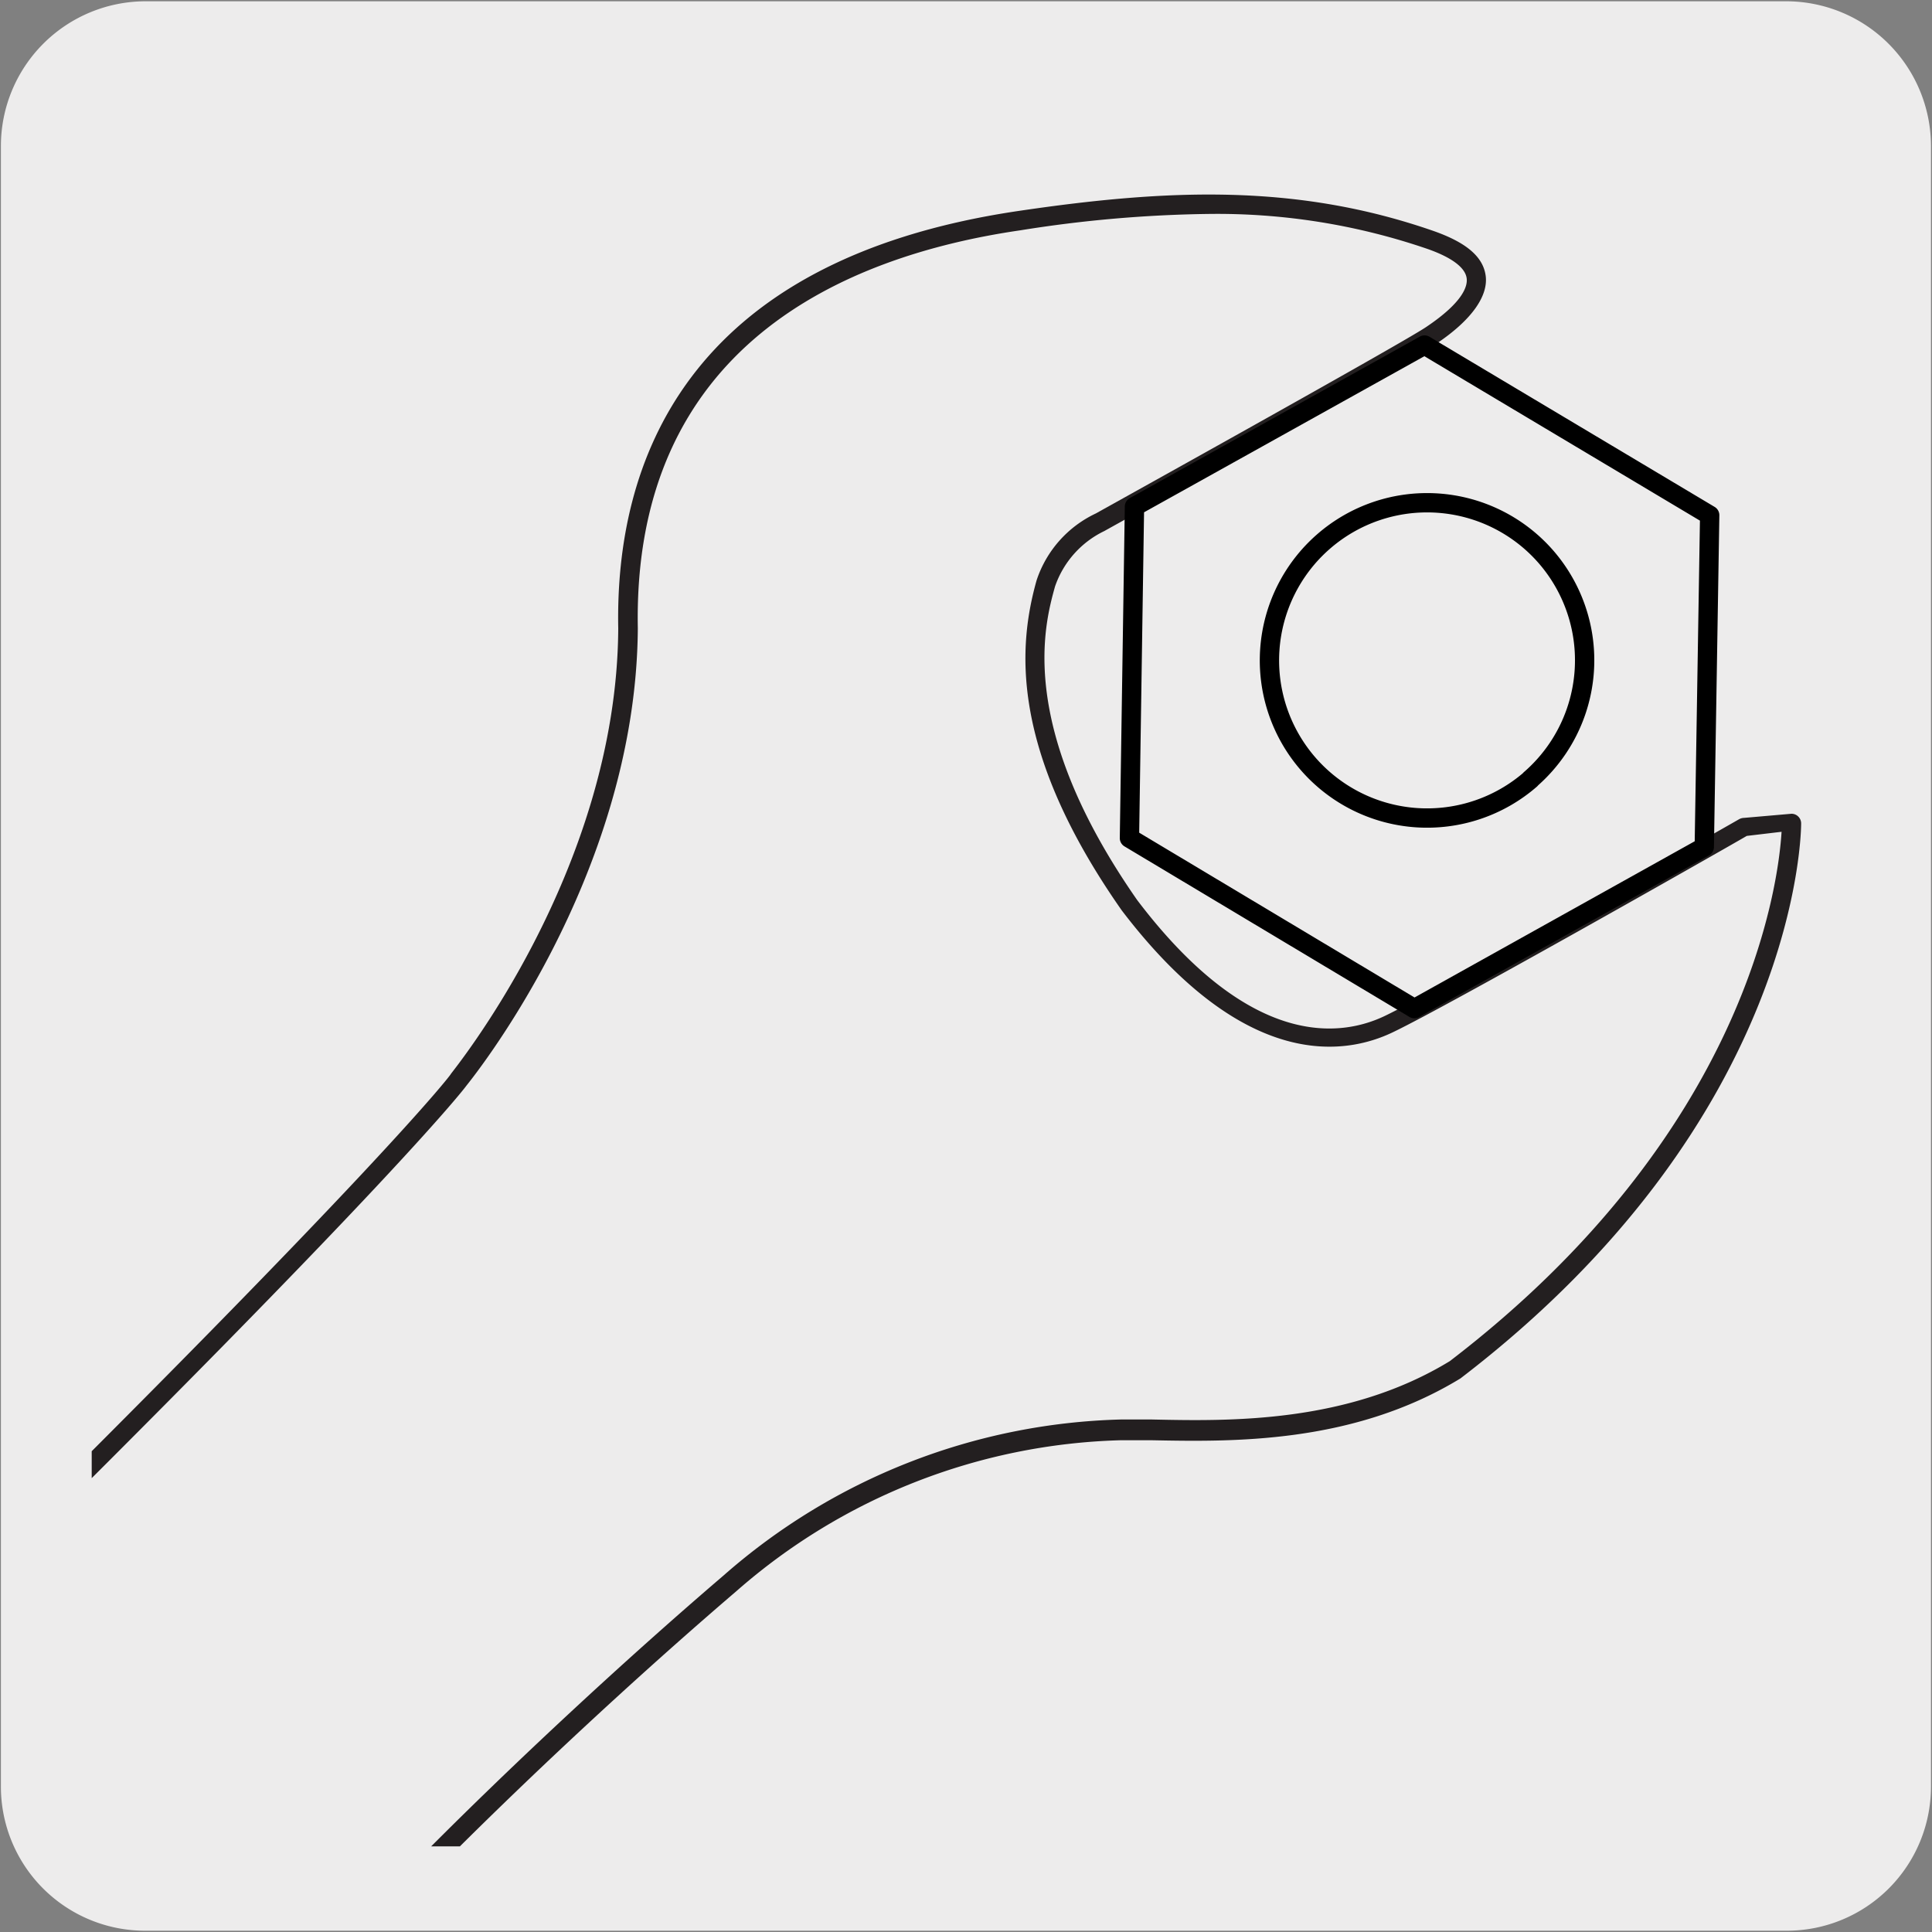 <svg xmlns="http://www.w3.org/2000/svg" xmlns:xlink="http://www.w3.org/1999/xlink" viewBox="0 0 150 150"><rect x="0" y="0" width="150" height="150" fill="#808080" stroke="none"/><defs><style>.cls-1,.cls-5{fill:none;}.cls-2{fill:#edecec;}.cls-3{clip-path:url(#clip-path);}.cls-4{fill:#231f20;}.cls-5{stroke:#000;stroke-linecap:round;stroke-linejoin:round;stroke-width:1.5px;}</style><clipPath id="clip-path"><path class="cls-1" d="M15.59,7.65a8.55,8.55,0,0,0-8.47,8.47V134.88a8.55,8.55,0,0,0,8.47,8.47H134.35a8.43,8.43,0,0,0,6-2.5,8.31,8.31,0,0,0,2.49-6V16.12a8.51,8.51,0,0,0-8.47-8.47Z"/></clipPath></defs><g id="Capa_1" data-name="Capa 1"><path class="cls-2" d="M11.32.1H138.64a11.25,11.25,0,0,1,11.28,11.21v127.4a11.19,11.19,0,0,1-11.19,11.19H11.27A11.19,11.19,0,0,1,.07,138.72h0V11.34A11.24,11.24,0,0,1,11.31.1Z"/></g><g id="Capa_2" data-name="Capa 2"><g class="cls-3"><path class="cls-4" d="M-301,482.35a32.85,32.85,0,0,1-21.25-7.81c-12-10.62-15.37-27.93-8.12-41.15,7.57-13.82,21-17.89,27.53-19.84.88-.27,1.65-.5,2.18-.7,4.14-1.53,14.24-9.51,16.28-11.58,2.69-2.72,11.1-10.43,19.25-17.9s16.57-15.19,19.24-17.89c8.82-8.94,18.43-18.5,27.73-27.74s18.91-18.8,27.74-27.74c28.92-29.32,61.72-61.89,93.43-93.38s64.32-63.84,93.17-93.08C29.3,90.86,35,83.46,35,83.39s12.9-15.66,13-34.6c-.24-12.64,5-28.53,31-32.4,11.73-1.74,21.71-2.14,32.29,1.54,2.54.89,3.87,2,4.06,3.5s-1,3.36-3.84,5.26c-2.24,1.51-24.81,14-25.77,14.54a7.47,7.47,0,0,0-3.83,4.31c-.83,3-3,10.88,6.38,24.34,8.82,11.63,15.83,10.62,19.22,9,4.36-2.09,27.29-15.14,27.52-15.28a.83.83,0,0,1,.38-.1l3.68-.32a.75.75,0,0,1,.75.74c0,.23.06,22.81-26.45,43.1-8.37,5.11-17.76,4.92-24,4.8H87a47.14,47.14,0,0,0-29.83,11.72c-12.54,10.74-25.42,23.39-30.17,29h0l-150.19,149c-8.81,8.93-25,25.19-40.7,40.92s-32,32.09-40.83,41c-1.6,1.63-5,4.88-9.22,9-10,9.71-25.18,24.38-35.41,35.23-11.16,11.84-11.84,13.6-13.07,16.79a35,35,0,0,1-1.57,3.62,58,58,0,0,0-2.69,6.76c-1.62,4.67-3.31,9.49-7.57,14.28C-282.87,478.91-292.44,482.35-301,482.35ZM93.86,16.61a99.63,99.63,0,0,0-14.63,1.27c-13.78,2-30.12,9.07-29.71,30.9C49.4,68.29,36.3,84.16,36.19,84.32s-5.67,7.44-39,40.29c-28.84,29.22-61.54,61.7-93.17,93.11s-64.51,64.06-93.43,93.37c-8.82,9-18.44,18.51-27.74,27.76s-18.89,18.79-27.7,27.69c-2.7,2.72-11.14,10.46-19.3,17.94s-16.53,15.15-19.19,17.84c-1.84,1.88-12.24,10.24-16.83,11.94-.58.21-1.36.45-2.27.72-6.29,1.9-19.37,5.85-26.65,19.13-6.91,12.61-3.63,29.15,7.8,39.31,8.91,7.92,29.26,13.5,45.9-5.22,4.06-4.56,5.7-9.24,7.28-13.77a62,62,0,0,1,2.76-6.95,31.52,31.52,0,0,0,1.51-3.48c1.3-3.37,2-5.22,13.38-17.28C-240.2,415.85-225,401.16-215,391.44c4.24-4.11,7.6-7.36,9.19-9,8.84-9,25.11-25.28,40.84-41.06s31.88-32,40.69-40.91L25.89,151.39c4.8-5.62,17.74-18.33,30.31-29.09A48.59,48.59,0,0,1,87,110.21h2.46c6,.13,15.16.31,23.1-4.53,23.13-17.71,25.52-37.11,25.76-41.1l-2.7.32c-2.3,1.34-23.19,13.19-27.45,15.23-3.8,1.84-11.59,3-21.08-9.45-8.83-12.61-8-20.66-6.61-25.62a8.78,8.78,0,0,1,4.61-5.2c.17-.1,23.41-13,25.59-14.44,3-2,3.27-3.26,3.19-3.82-.11-.83-1.17-1.62-3.06-2.28A50.32,50.32,0,0,0,93.86,16.61ZM26.44,151.9Z"/></g><path class="cls-5" d="M118.83,60.51A12.24,12.24,0,1,1,120,43.2a12.24,12.24,0,0,1-1.19,17.31ZM110.6,26.79,88.08,39.33l-.39,25.74,22.12,13.24,22.51-12.55L132.74,40Z"/></g></svg>